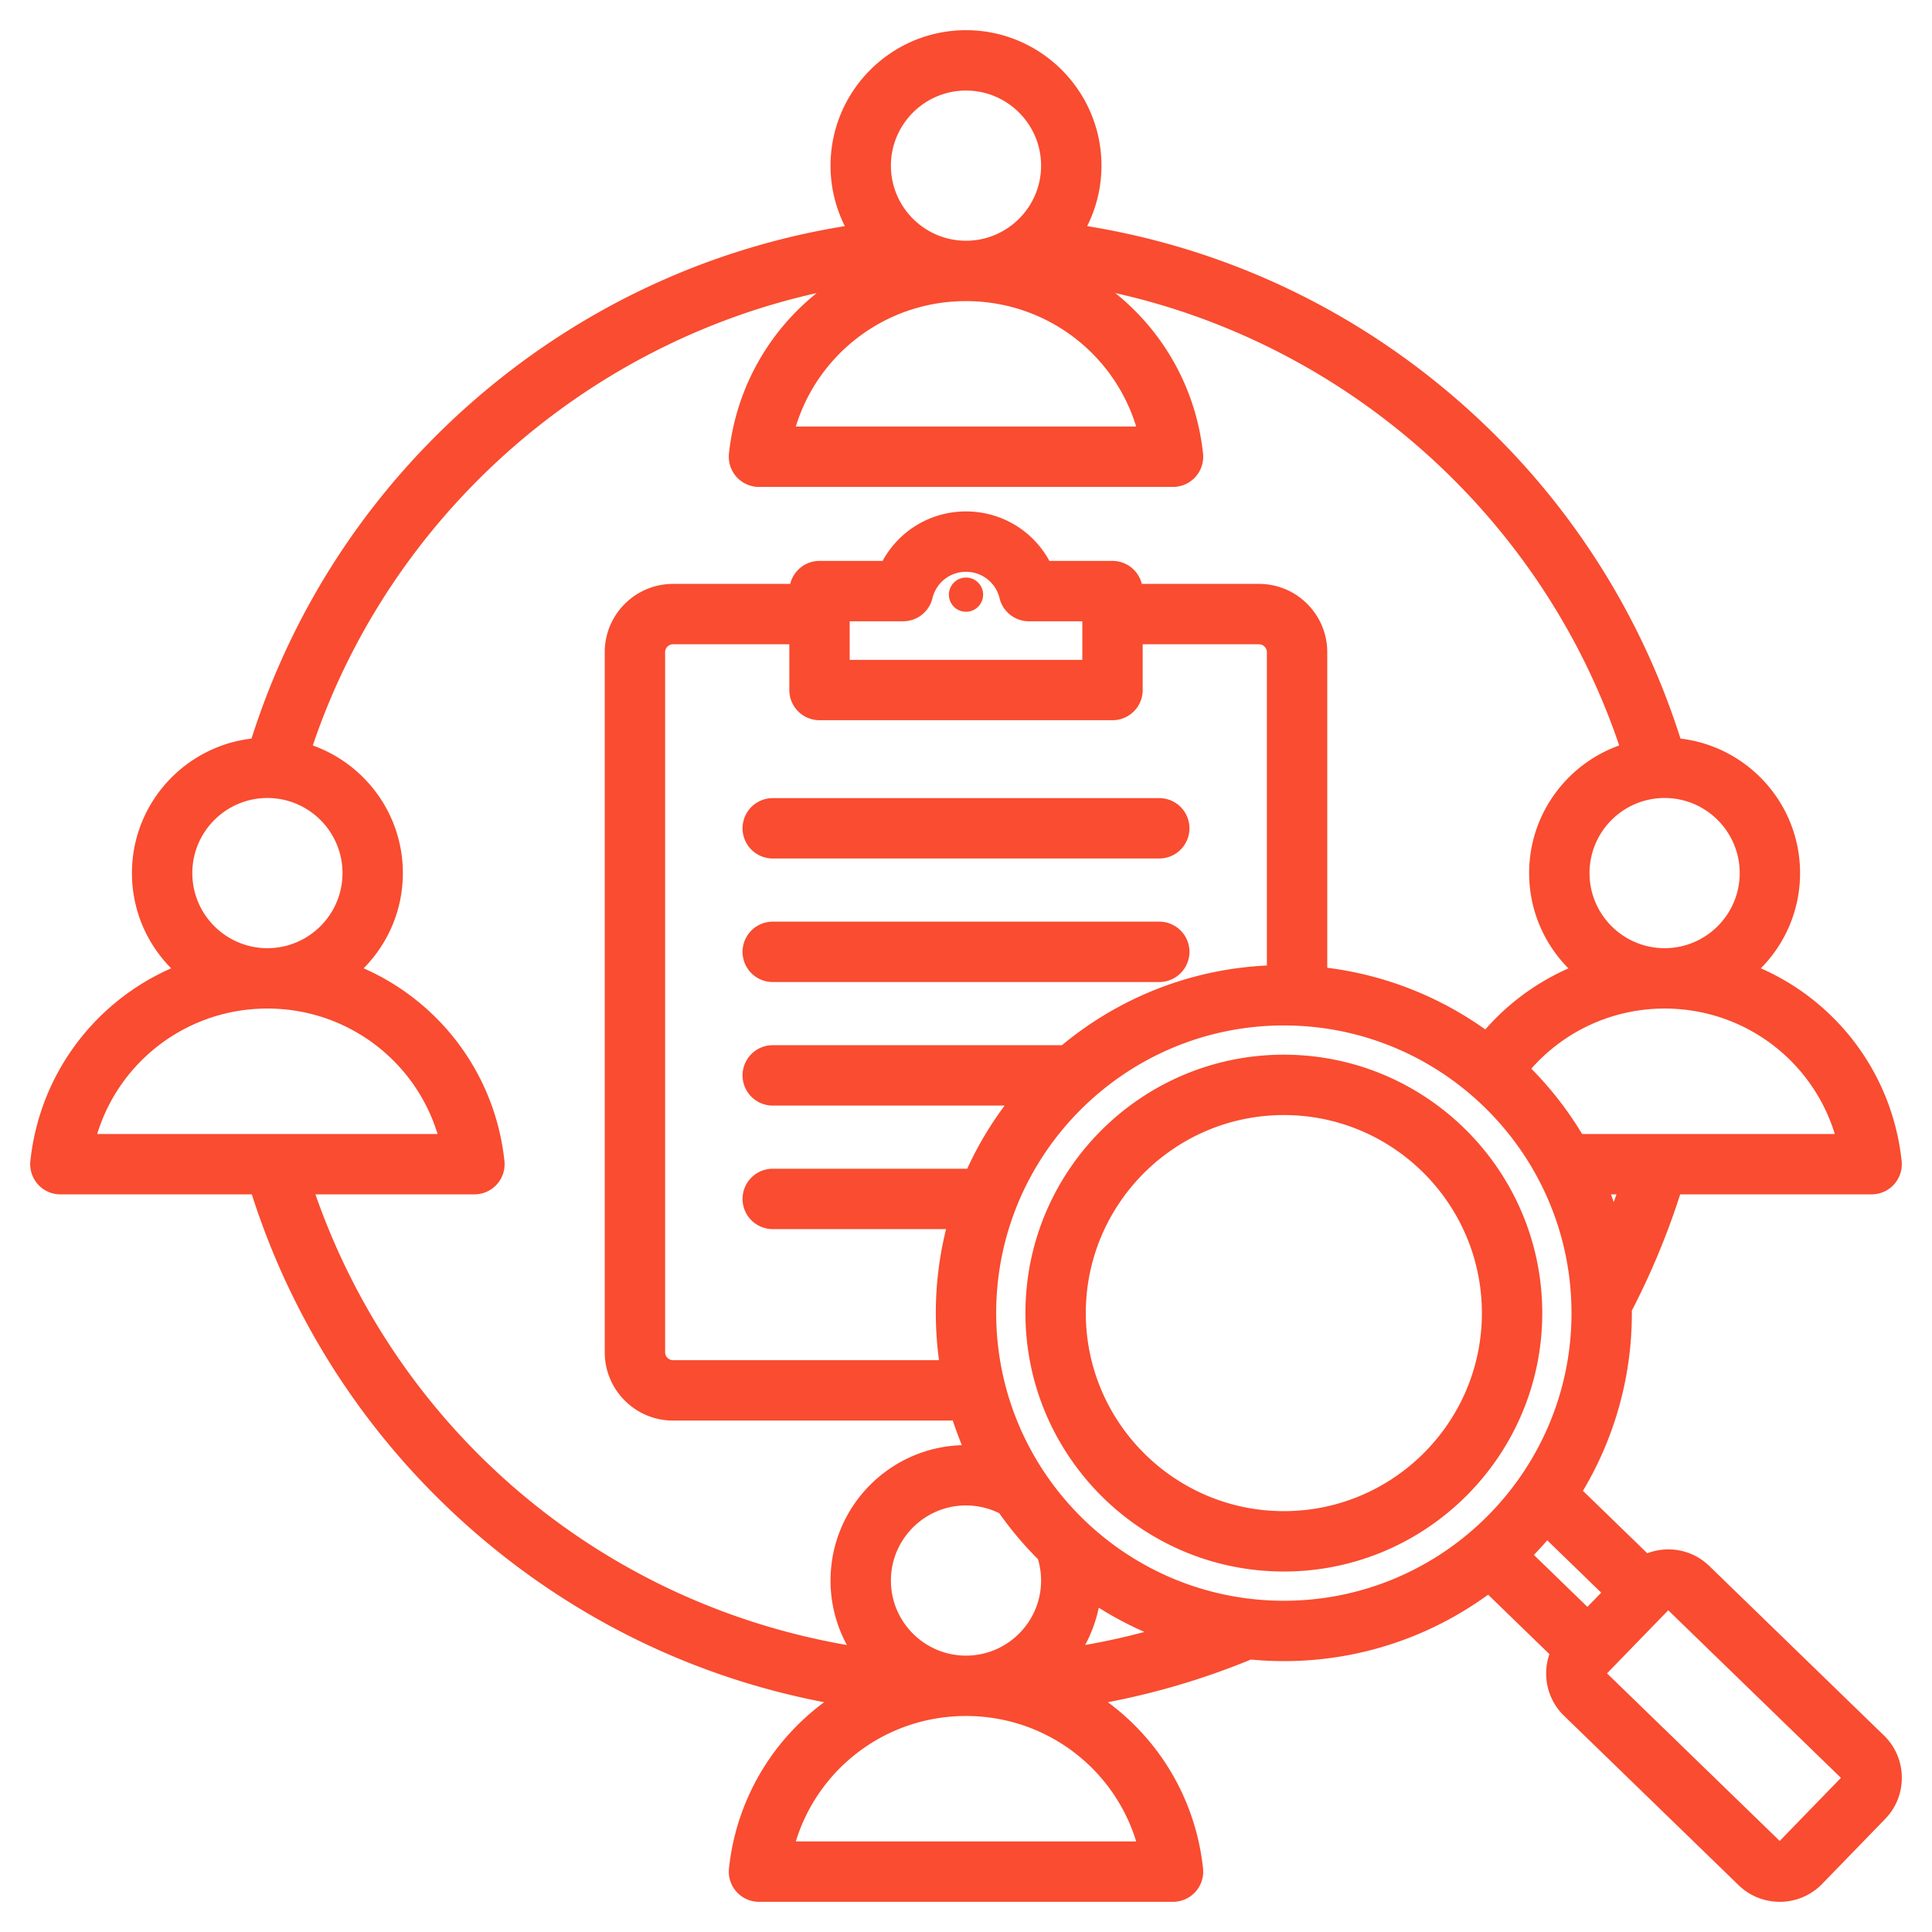 <svg xmlns="http://www.w3.org/2000/svg" xmlns:xlink="http://www.w3.org/1999/xlink" version="1.1" width="512" height="512" x="0" y="0" viewBox="0 0 512 512" style="enable-background:new 0 0 512 512" xml:space="preserve" class=""><g><path d="M260.535 157.588c0 2.498-2.037 4.535-4.535 4.535s-4.536-2.037-4.536-4.535 2.038-4.535 4.536-4.535 4.535 2.037 4.535 4.535zm46.681 86.66H204.783a8 8 0 0 0 0 16h102.433a8 8 0 0 0 0-16zm0-32.739H204.783a8 8 0 0 0 0 16h102.433a8 8 0 0 0 0-16zm192.039 248.396a15.548 15.548 0 0 1 4.743 11c.062 4.188-1.503 8.145-4.411 11.141l-16.699 17.21-.001.001a15.614 15.614 0 0 1-11.238 4.744c-3.93 0-7.863-1.466-10.9-4.411l-46.257-44.887a15.541 15.541 0 0 1-4.742-11.001 15.699 15.699 0 0 1 .86-5.339l-16.238-15.758c-15.215 11.07-33.927 17.611-54.141 17.611-2.946 0-5.858-.145-8.734-.416a197.145 197.145 0 0 1-37.902 11.304c13.761 10.168 23.273 25.835 25.222 44.043.242 2.258-.486 4.511-2.004 6.199s-3.681 2.652-5.95 2.652L201.138 504a8 8 0 0 1-7.954-8.851c1.948-18.209 11.461-33.877 25.223-44.045-33.545-6.414-64.76-21.354-91.05-43.715-28.482-24.226-49.348-55.544-60.621-90.868H16.001a8 8 0 0 1-7.954-8.85c2.478-23.157 17.183-42.21 37.312-51.058-6.421-6.49-10.394-15.405-10.394-25.234 0-18.371 13.873-33.554 31.691-35.646 11.463-36.096 32.885-67.951 62.227-92.407 27.464-22.891 60.062-37.739 95.007-43.403a35.677 35.677 0 0 1-3.788-16.024C220.101 24.104 236.205 8 256 8s35.899 16.104 35.899 35.899c0 5.757-1.37 11.197-3.789 16.024 34.945 5.664 67.543 20.513 95.007 43.404 29.342 24.456 50.764 56.311 62.227 92.406 17.818 2.091 31.692 17.274 31.692 35.646 0 9.829-3.974 18.745-10.395 25.234 20.128 8.848 34.833 27.9 37.312 51.056a7.996 7.996 0 0 1-7.954 8.851H445.26a197.962 197.962 0 0 1-12.808 30.801c.001.222.008.443.008.665 0 17.196-4.735 33.304-12.963 47.099l17.05 16.546a15.705 15.705 0 0 1 5.311-1.021c4.204-.078 8.145 1.504 11.139 4.41zm-89.217-51.706a93.476 93.476 0 0 1-3.546 3.873l14.189 13.769 3.655-3.767zm18.348-91.678h-1.454c.247.679.487 1.362.719 2.048.248-.682.495-1.364.735-2.048zm12.773-49.243h-.039c-13.641.005-26.413 5.866-35.308 15.927a92.8 92.8 0 0 1 13.469 17.316h66.956c-5.956-19.455-23.99-33.234-45.078-33.243zm-.021-55.799c-10.973 0-19.899 8.928-19.899 19.9 0 10.968 8.919 19.891 19.884 19.899h.028c10.967-.007 19.887-8.93 19.887-19.899-.001-10.973-8.928-19.9-19.9-19.9zm-230.239-98.436 90.201-.001c-5.957-19.461-24.002-33.243-45.1-33.243s-39.143 13.783-45.101 33.244zm25.202-69.144c0 10.973 8.927 19.899 19.899 19.899s19.899-8.927 19.899-19.899S266.973 24 256 24s-19.899 8.927-19.899 19.899zM70.85 251.278h.027c10.967-.007 19.888-8.93 19.888-19.899 0-10.973-8.928-19.9-19.9-19.9s-19.899 8.928-19.899 19.9c-.002 10.968 8.917 19.891 19.884 19.899zm-45.088 49.243 90.201-.001c-5.956-19.454-23.99-33.233-45.079-33.243h-.043c-21.088.01-39.123 13.79-45.079 33.244zm198.672 135.423a35.678 35.678 0 0 1-4.333-17.087c0-19.428 15.515-35.289 34.804-35.872a91.237 91.237 0 0 1-2.399-6.52h-74.157c-9.972 0-18.085-8.113-18.085-18.085V172.824c0-9.972 8.113-18.085 18.085-18.085h31.063c.856-3.497 4.002-6.095 7.762-6.095h16.731c4.31-7.951 12.677-13.11 22.095-13.11 9.416 0 17.784 5.16 22.094 13.11h16.731c3.76 0 6.906 2.598 7.762 6.095h31.064c9.972 0 18.084 8.113 18.084 18.085v83.647c15.471 1.934 29.763 7.712 41.887 16.348a63.048 63.048 0 0 1 22.031-16.185c-6.434-6.491-10.415-15.417-10.415-25.256 0-15.576 9.973-28.86 23.866-33.819-20.445-60.5-71.808-106.122-133.539-119.891 12.693 10.176 21.398 25.196 23.251 42.521.242 2.258-.486 4.511-2.004 6.199s-3.681 2.652-5.95 2.652l-109.725.001a8 8 0 0 1-7.954-8.85c1.854-17.326 10.559-32.347 23.253-42.524-61.732 13.767-113.095 59.39-133.541 119.891 13.894 4.958 23.868 18.243 23.868 33.82 0 9.829-3.974 18.745-10.395 25.235 20.128 8.848 34.833 27.9 37.311 51.055a7.996 7.996 0 0 1-7.954 8.851H83.593c21.885 62.658 75.539 108.122 140.841 119.425zm50.642-22.74a93.025 93.025 0 0 1-10.264-12.188 19.891 19.891 0 0 0-8.812-2.057c-10.973 0-19.899 8.927-19.899 19.899s8.927 19.899 19.899 19.899 19.9-8.927 19.9-19.899c0-1.936-.284-3.829-.824-5.654zm60.659-157.338v-83.042c0-1.13-.954-2.085-2.084-2.085h-30.826v12.125a8 8 0 0 1-8 8h-77.651a8 8 0 0 1-8-8v-12.125h-30.825c-1.13 0-2.085.955-2.085 2.085v185.557c0 1.13.955 2.085 2.085 2.085h70.499a92.592 92.592 0 0 1-.848-12.479c0-7.673.948-15.128 2.722-22.26h-45.939a8 8 0 0 1 0-16h51.535a92.343 92.343 0 0 1 9.92-16.739h-61.455a8 8 0 0 1 0-16h76.643c14.896-12.36 33.728-20.13 54.309-21.122zm-110.561-81.002h61.651v-10.22h-14.16a8 8 0 0 1-7.777-6.124c-.992-4.113-4.646-6.986-8.888-6.986s-7.896 2.872-8.888 6.985a8 8 0 0 1-7.777 6.125h-14.161zM256 454.757c-21.098 0-39.143 13.782-45.101 33.243l90.2-.001c-5.956-19.46-24.001-33.242-45.099-33.242zm47.278-22.276a92.174 92.174 0 0 1-12.103-6.427 35.63 35.63 0 0 1-3.605 9.885c5.29-.922 10.53-2.074 15.708-3.458zm36.952-8.264c42.034 0 76.231-34.197 76.231-76.23 0-42.034-34.197-76.231-76.231-76.231-42.033 0-76.23 34.197-76.23 76.231 0 42.033 34.197 76.23 76.23 76.23zm147.636 46.931-45.764-44.408-16.224 16.719 45.765 44.409zm-79.152-123.162c0 37.762-30.722 68.482-68.483 68.482s-68.482-30.721-68.482-68.482 30.721-68.483 68.482-68.483 68.483 30.722 68.483 68.483zm-16 0c0-28.939-23.544-52.483-52.483-52.483-28.938 0-52.482 23.544-52.482 52.483 0 28.938 23.544 52.482 52.482 52.482 28.939.001 52.483-23.543 52.483-52.482z" fill="#f94c30" opacity="1" data-original="#000000" class=""/></g></svg>